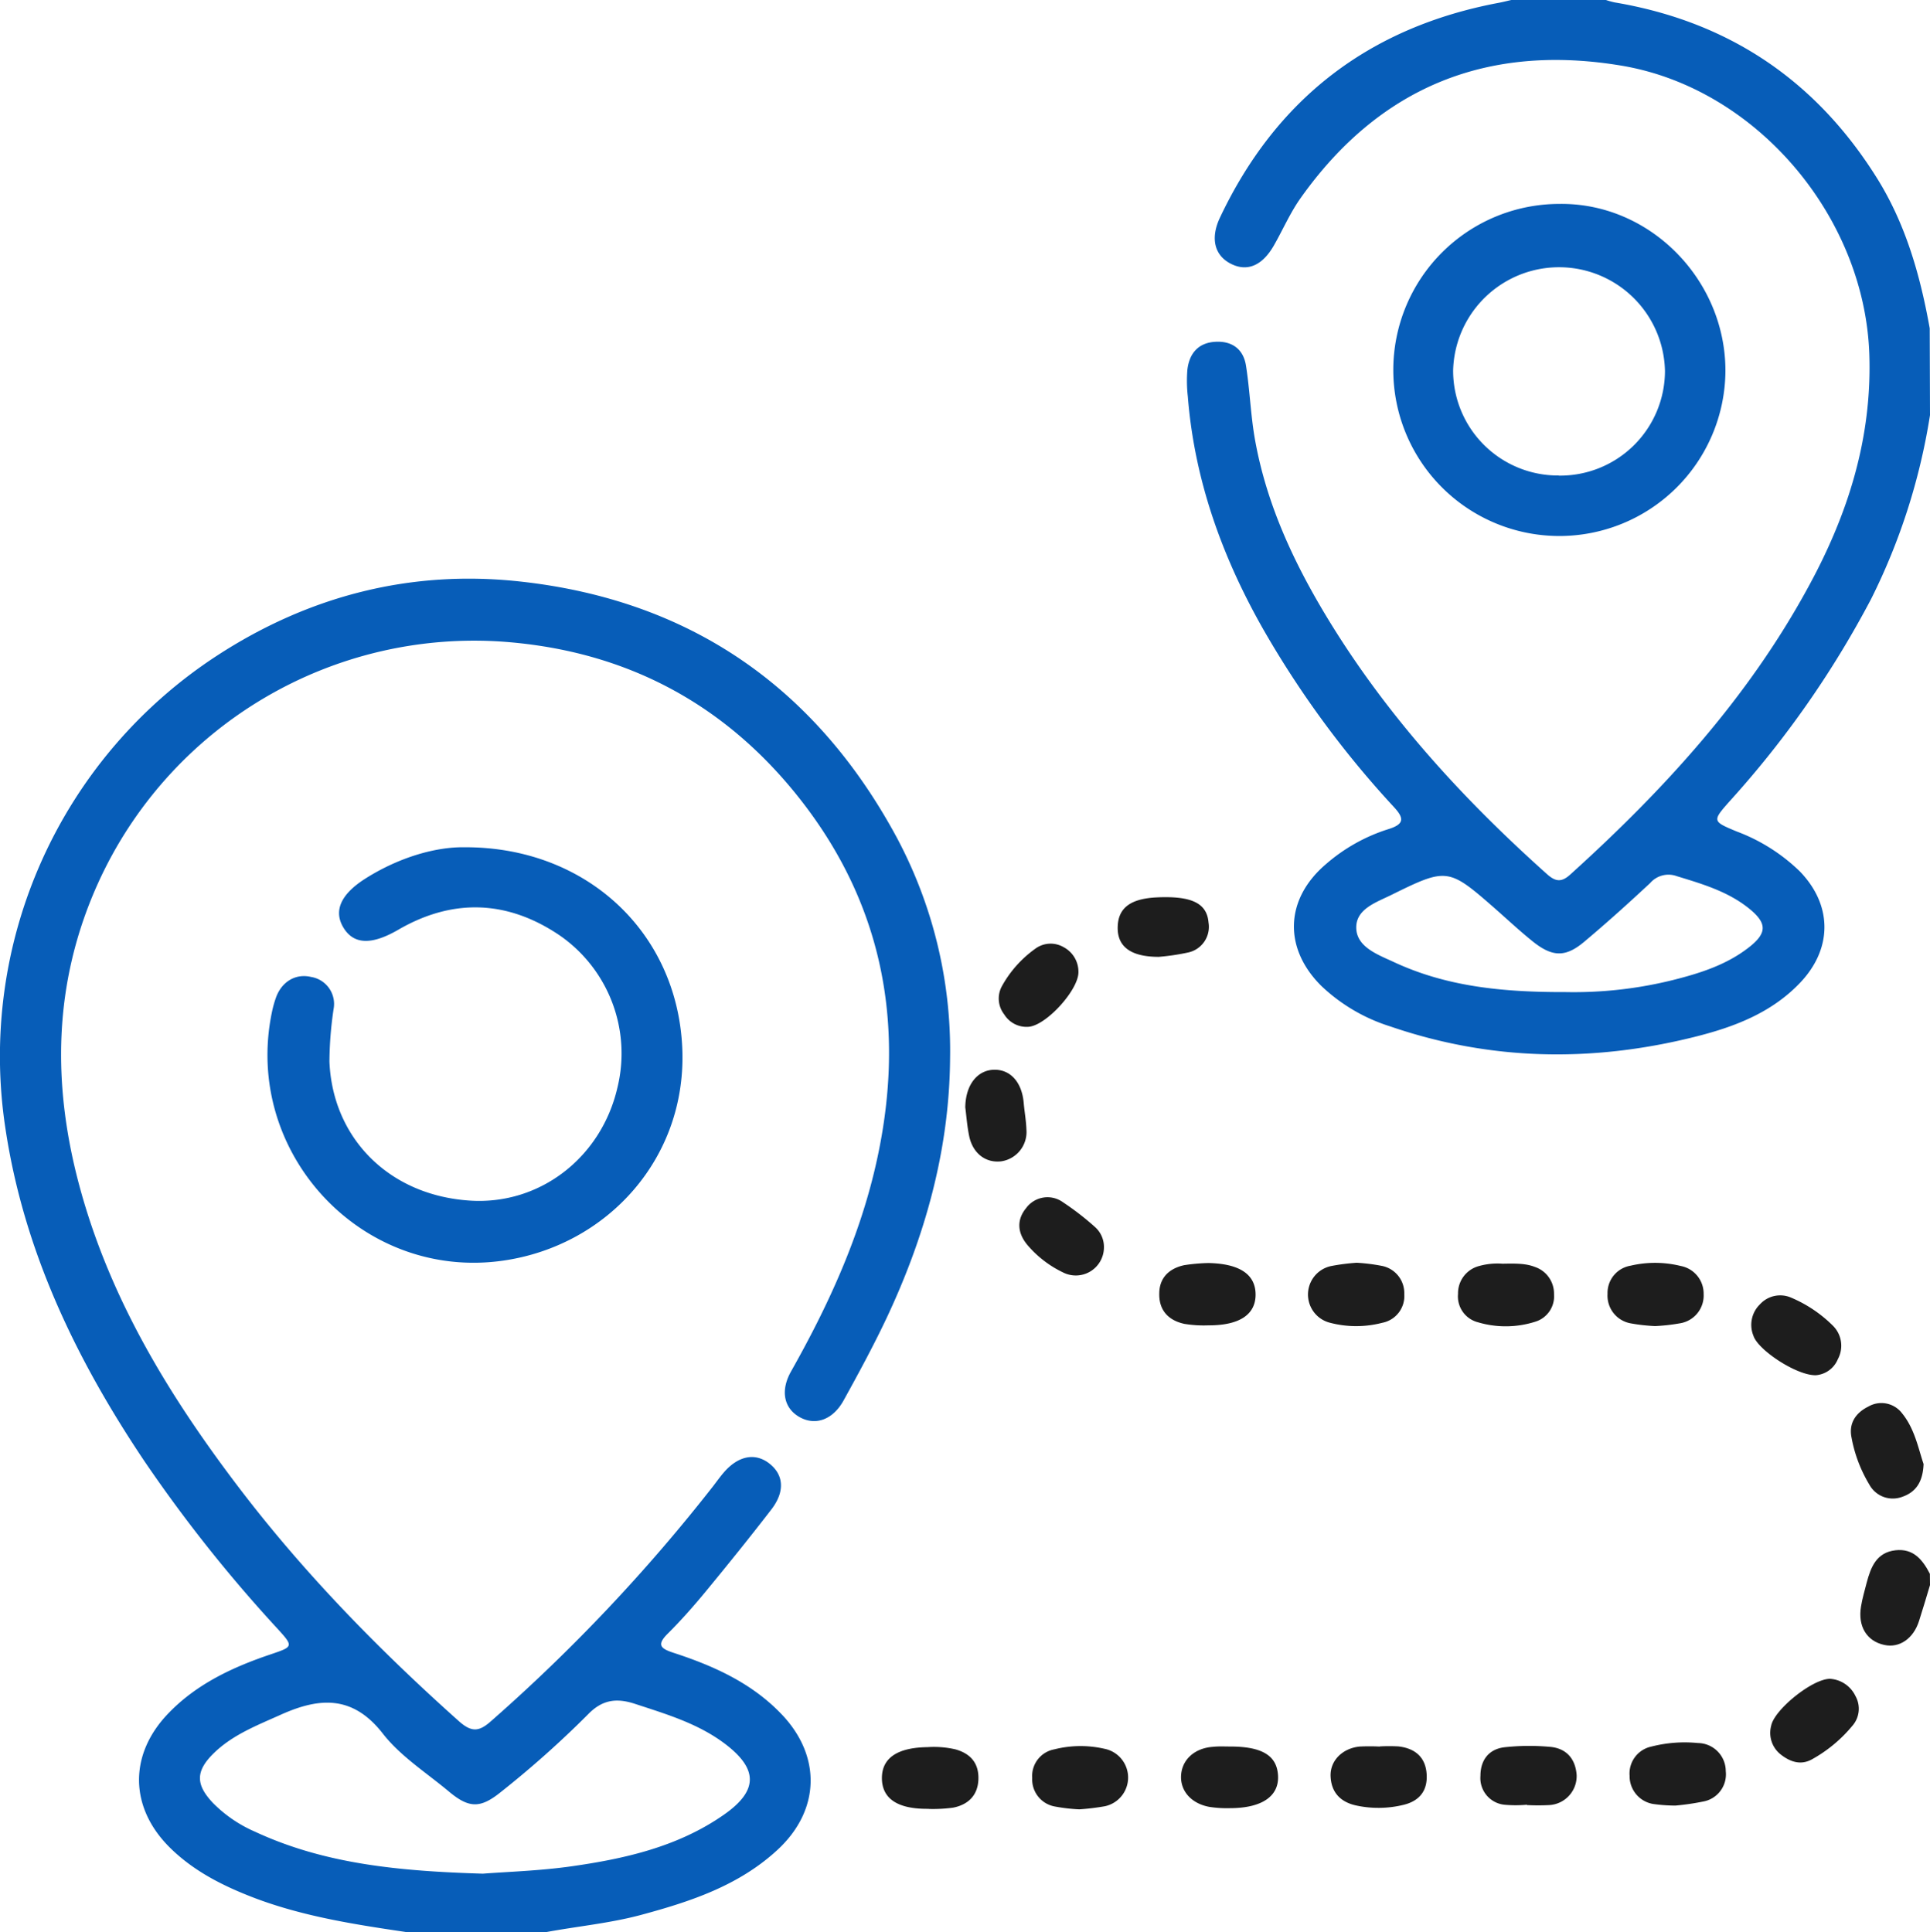 <svg xmlns="http://www.w3.org/2000/svg" viewBox="0 0 342.84 343.31"><defs><style>.cls-1{fill:#075db8;}.cls-2{fill:#1d1d1d;}</style></defs><g id="Layer_2" data-name="Layer 2"><g id="Layer_1-2" data-name="Layer 1"><path class="cls-1" d="M72.48,343.31c-9.14-1.35-18.27-2.74-27-6-5.57-2.11-10.86-4.71-15.17-8.92-7.37-7.18-7.49-16.72-.32-24.07,5-5.17,11.39-8.14,18.1-10.4,4-1.36,4.11-1.37,1.17-4.59a257.24,257.24,0,0,1-23.7-29.87C13.42,241.34,4.16,222.07.93,200.26a84.94,84.94,0,0,1,37.69-83.82c16.32-10.61,34.34-15.2,53.53-13.15,30.19,3.23,52.66,18.65,67.14,45.49a80.5,80.5,0,0,1,9.48,39.32c-.13,16.31-4.49,31.76-11.46,46.46-2.3,4.83-4.86,9.55-7.45,14.24-1.92,3.47-5,4.52-7.77,3s-3.55-4.62-1.58-8.13c6.5-11.52,12-23.44,15-36.41,5.5-23.79,1.85-45.84-13.34-65.22-13.25-16.89-30.77-26.31-52.36-28a73.33,73.33,0,0,0-72.4,42.88c-8,17.7-8.22,35.89-3.15,54.34C19.68,231,30.1,248.06,42.34,264.17c11.59,15.25,24.89,28.86,39.15,41.6,2.31,2.07,3.64,1.89,5.76,0A307.42,307.42,0,0,0,126.71,264c.61-.8,1.2-1.62,1.85-2.38,2.58-3,5.62-3.6,8.17-1.55s2.66,5,.33,8.06c-3.81,4.95-7.74,9.82-11.71,14.64-2.13,2.58-4.35,5.1-6.72,7.46-2.08,2.06-1.23,2.68,1.05,3.43,7,2.28,13.73,5.29,19,10.74,7.27,7.46,7.09,17.16-.55,24.24-6.87,6.36-15.42,9.19-24.2,11.56-5.71,1.54-11.6,2.05-17.39,3.16Zm13.3-10.42c4.23-.33,9.92-.5,15.54-1.28,9.64-1.36,19.12-3.49,27.29-9.21,6.1-4.27,6.09-8.12.11-12.63-4.82-3.62-10.51-5.27-16.13-7.12-3.2-1-5.66-.61-8.11,1.91A177.93,177.93,0,0,1,89,318.36c-3.62,2.93-5.63,2.95-9.18,0-4-3.36-8.64-6.29-11.8-10.34-5.36-6.89-11.28-6.46-18.15-3.37-4.17,1.88-8.47,3.52-11.83,6.77s-3.29,5.65-.2,8.92a23.84,23.84,0,0,0,7.41,5.07C57.65,331.19,70.93,332.44,85.78,332.89Z"/><path class="cls-1" d="M342.84,73.76a111.53,111.53,0,0,1-10.48,32.7,174.34,174.34,0,0,1-25.08,35.86c-3.17,3.57-3.1,3.6,1.21,5.4a32.26,32.26,0,0,1,11.24,7.11c5.8,6,5.8,13.69.07,19.74-5.15,5.43-11.86,7.93-18.81,9.66-18.14,4.53-36.21,4.25-54-1.86a31.39,31.39,0,0,1-12.3-7.23c-6.75-6.73-6.43-15.43.87-21.63a31.11,31.11,0,0,1,11-6.18c3-.91,2.86-2,1-4a173.06,173.06,0,0,1-23.15-31.51C217.12,99,212.17,85.29,211,70.42a24.53,24.53,0,0,1-.08-4.69c.32-2.87,1.88-4.8,4.89-5s5.05,1.27,5.52,4.21c.7,4.4.83,8.89,1.62,13.26,2.13,11.84,7.23,22.51,13.48,32.64,10.41,16.86,23.65,31.3,38.37,44.46,1.56,1.4,2.63,1.48,4.22,0,16.59-15,31.53-31.33,42.26-51.12,7-12.83,11.29-26.37,10.78-41.29-.85-24.37-19.95-47.13-43.93-51.21-23.75-4-43,3.66-57.07,23.48-1.87,2.62-3.16,5.64-4.77,8.45-2.06,3.6-4.74,4.72-7.63,3.26s-3.68-4.46-2-8.1c10-21.23,26.58-33.94,49.58-38.27.76-.14,1.51-.34,2.27-.51h16.73a15,15,0,0,0,1.59.44q30,5.06,46.29,30.74c5.31,8.31,7.95,17.57,9.67,27.16Zm-64.72,102.5a73,73,0,0,0,19.22-2.18c4.78-1.21,9.46-2.71,13.4-5.82,3.13-2.46,3.16-4.2.14-6.7-3.78-3.13-8.38-4.48-13-5.89a4.3,4.3,0,0,0-4.75,1.22c-3.84,3.58-7.73,7.09-11.75,10.46-3.28,2.75-5.6,2.68-9,0-2.35-1.88-4.55-3.94-6.81-5.93-8.28-7.25-8.53-7.3-18.44-2.41-2.67,1.32-6.27,2.48-6.21,5.84s3.71,4.71,6.52,6C256.77,175.24,266.69,176.29,278.12,176.26Z"/><path class="cls-2" d="M342.84,281.62c-.64,2.12-1.26,4.24-1.94,6.35-1,3.17-3.5,4.87-6.18,4.28-3.11-.67-4.73-3.29-4.13-6.85.23-1.42.65-2.81,1-4.2.74-2.77,1.73-5.38,5.12-5.77,3.19-.36,4.82,1.69,6.11,4.18Z"/><path class="cls-1" d="M82.38,150.53c21.76-.15,38,15.15,38.82,35.82.79,19.42-13.32,34.93-31.74,37.61-25.16,3.67-46.32-19.13-41.17-44.07A19.35,19.35,0,0,1,49,177.3c1-2.87,3.5-4.39,6.26-3.73a4.86,4.86,0,0,1,4,5.7,66,66,0,0,0-.74,9.32c.54,13.54,10.51,23.8,25,24.72,12.45.79,23.27-7.7,26.14-20a25.51,25.51,0,0,0-10.25-27.13c-9.21-6.23-18.91-6.65-28.65-1-4.69,2.72-7.88,2.67-9.72-.32s-.56-6,4-8.85C71,152.27,77.44,150.47,82.38,150.53Z"/><path class="cls-1" d="M306.5,66A29.5,29.5,0,1,1,277,36.23C293.17,36,306.58,49.8,306.5,66Zm-29.61,18.5a18.62,18.62,0,0,0,18.87-18.57,18.82,18.82,0,0,0-37.63-.12A18.63,18.63,0,0,0,276.89,84.48Z"/><path class="cls-2" d="M171.47,196.74c.05-4,2.14-6.59,5.06-6.68s5,2.17,5.32,5.9c.14,1.58.43,3.15.48,4.73a5.26,5.26,0,0,1-4.48,5.64c-2.73.32-5-1.37-5.67-4.4C171.79,200.08,171.66,198.17,171.47,196.74Z"/><path class="cls-2" d="M196.1,221.73a5,5,0,0,1-7.32,4.31,19.09,19.09,0,0,1-6.23-4.8c-1.76-2.07-2.07-4.43-.25-6.63a4.7,4.7,0,0,1,6.54-1,49,49,0,0,1,5.74,4.45A4.74,4.74,0,0,1,196.1,221.73Z"/><path class="cls-2" d="M241,224.35a32.77,32.77,0,0,1,4.38.54,4.92,4.92,0,0,1,4.07,5,4.84,4.84,0,0,1-3.93,5.13,18.34,18.34,0,0,1-9.22,0,5.17,5.17,0,0,1,.18-10.09A37.48,37.48,0,0,1,241,224.35Z"/><path class="cls-2" d="M266.91,224.52c2.45-.05,4.12-.05,5.71.56a5,5,0,0,1,3.43,4.85,4.71,4.71,0,0,1-3.32,4.89,17.28,17.28,0,0,1-10.17.11,4.74,4.74,0,0,1-3.56-5.05,5,5,0,0,1,3.74-4.95A12.17,12.17,0,0,1,266.91,224.52Z"/><path class="cls-2" d="M297.63,320.79a28.18,28.18,0,0,1-4-.29,5,5,0,0,1-4.15-5,4.89,4.89,0,0,1,3.86-5.19,23.82,23.82,0,0,1,8.28-.63,5,5,0,0,1,4.94,5,4.91,4.91,0,0,1-4,5.39A44.17,44.17,0,0,1,297.63,320.79Z"/><path class="cls-2" d="M165,321.37h-.34c-5.29,0-8-1.86-8-5.47s2.83-5.42,8.09-5.49a16.94,16.94,0,0,1,5,.4c2.71.77,4.16,2.51,4.05,5.35s-1.84,4.48-4.49,5a27,27,0,0,1-4.32.23Z"/><path class="cls-2" d="M191.72,321.46a31.36,31.36,0,0,1-4.36-.51,4.88,4.88,0,0,1-4-5.06,4.81,4.81,0,0,1,3.93-5.09,19,19,0,0,1,8.9-.1,5.21,5.21,0,0,1,.07,10.21A42.11,42.11,0,0,1,191.72,321.46Z"/><path class="cls-2" d="M205.84,170c-5,0-7.45-1.83-7.29-5.45.14-3.31,2.35-4.92,7.06-5.12,6-.26,8.79,1,9.07,4.48a4.66,4.66,0,0,1-3.55,5.3A40.14,40.14,0,0,1,205.84,170Z"/><path class="cls-2" d="M341.7,260.11c-.13,3.18-1.35,5-3.86,5.85a4.74,4.74,0,0,1-5.78-2.21,24.86,24.86,0,0,1-3.17-8.41c-.49-2.47.76-4.34,3-5.44a4.61,4.61,0,0,1,6,1.21C340.13,253.86,340.76,257.34,341.7,260.11Z"/><path class="cls-2" d="M218.52,310.3c5.7,0,8.36,1.62,8.51,5.25s-2.93,5.7-8.57,5.7a20.17,20.17,0,0,1-3.65-.23c-3.24-.6-5.2-2.89-5-5.67s2.45-4.79,5.7-5C216.52,310.24,217.52,310.3,218.52,310.3Z"/><path class="cls-2" d="M325.07,298.27a5.38,5.38,0,0,1,4.53,3.06,4.6,4.6,0,0,1-.57,5.31,25.07,25.07,0,0,1-7.15,5.93c-2,1.12-3.89.45-5.56-.86a4.88,4.88,0,0,1-1.69-5.11C315.17,303.77,321.92,298.28,325.07,298.27Z"/><path class="cls-2" d="M191.57,172.68c.07,3.14-5.71,9.53-8.88,9.75a4.66,4.66,0,0,1-4.3-2.2,4.58,4.58,0,0,1-.38-5.08,20.12,20.12,0,0,1,5.85-6.56,4.58,4.58,0,0,1,5.08-.31A4.94,4.94,0,0,1,191.57,172.68Z"/><path class="cls-2" d="M214.65,224.4c5.53.11,8.37,2,8.39,5.57s-2.84,5.51-8.34,5.5a21.15,21.15,0,0,1-4.29-.26c-2.82-.6-4.54-2.39-4.48-5.37,0-2.82,1.77-4.49,4.43-5.06A32.25,32.25,0,0,1,214.65,224.4Z"/><path class="cls-2" d="M294,235.6a32,32,0,0,1-4.24-.47,5,5,0,0,1-4.2-5.26,4.9,4.9,0,0,1,4.1-5,19,19,0,0,1,8.89.05,5,5,0,0,1,4.08,5,5,5,0,0,1-4.29,5.2A33.58,33.58,0,0,1,294,235.6Z"/><path class="cls-2" d="M245.1,310.28a30.61,30.61,0,0,1,3.32,0c2.87.33,4.78,1.84,5,4.86s-1.3,4.87-4.18,5.54a18.72,18.72,0,0,1-8.26.11c-2.84-.59-4.53-2.33-4.62-5.28-.07-2.71,2.1-4.87,5.09-5.2a34.36,34.36,0,0,1,3.66,0Z"/><path class="cls-2" d="M322.57,244.33c-3.37.09-10.26-4.45-11.09-7a5.09,5.09,0,0,1,1.15-5.59,4.86,4.86,0,0,1,5.55-1.19,23.47,23.47,0,0,1,7.43,5,5,5,0,0,1,.87,5.91A4.62,4.62,0,0,1,322.57,244.33Z"/><path class="cls-2" d="M271.23,320.64a21.9,21.9,0,0,1-4,0,4.76,4.76,0,0,1-4.25-5.12c0-2.82,1.49-4.76,4.27-5.09a40.6,40.6,0,0,1,8-.08c2.94.22,4.6,2.07,4.82,5a5.16,5.16,0,0,1-4.83,5.35,37.91,37.91,0,0,1-4,0Z"/></g></g></svg>
